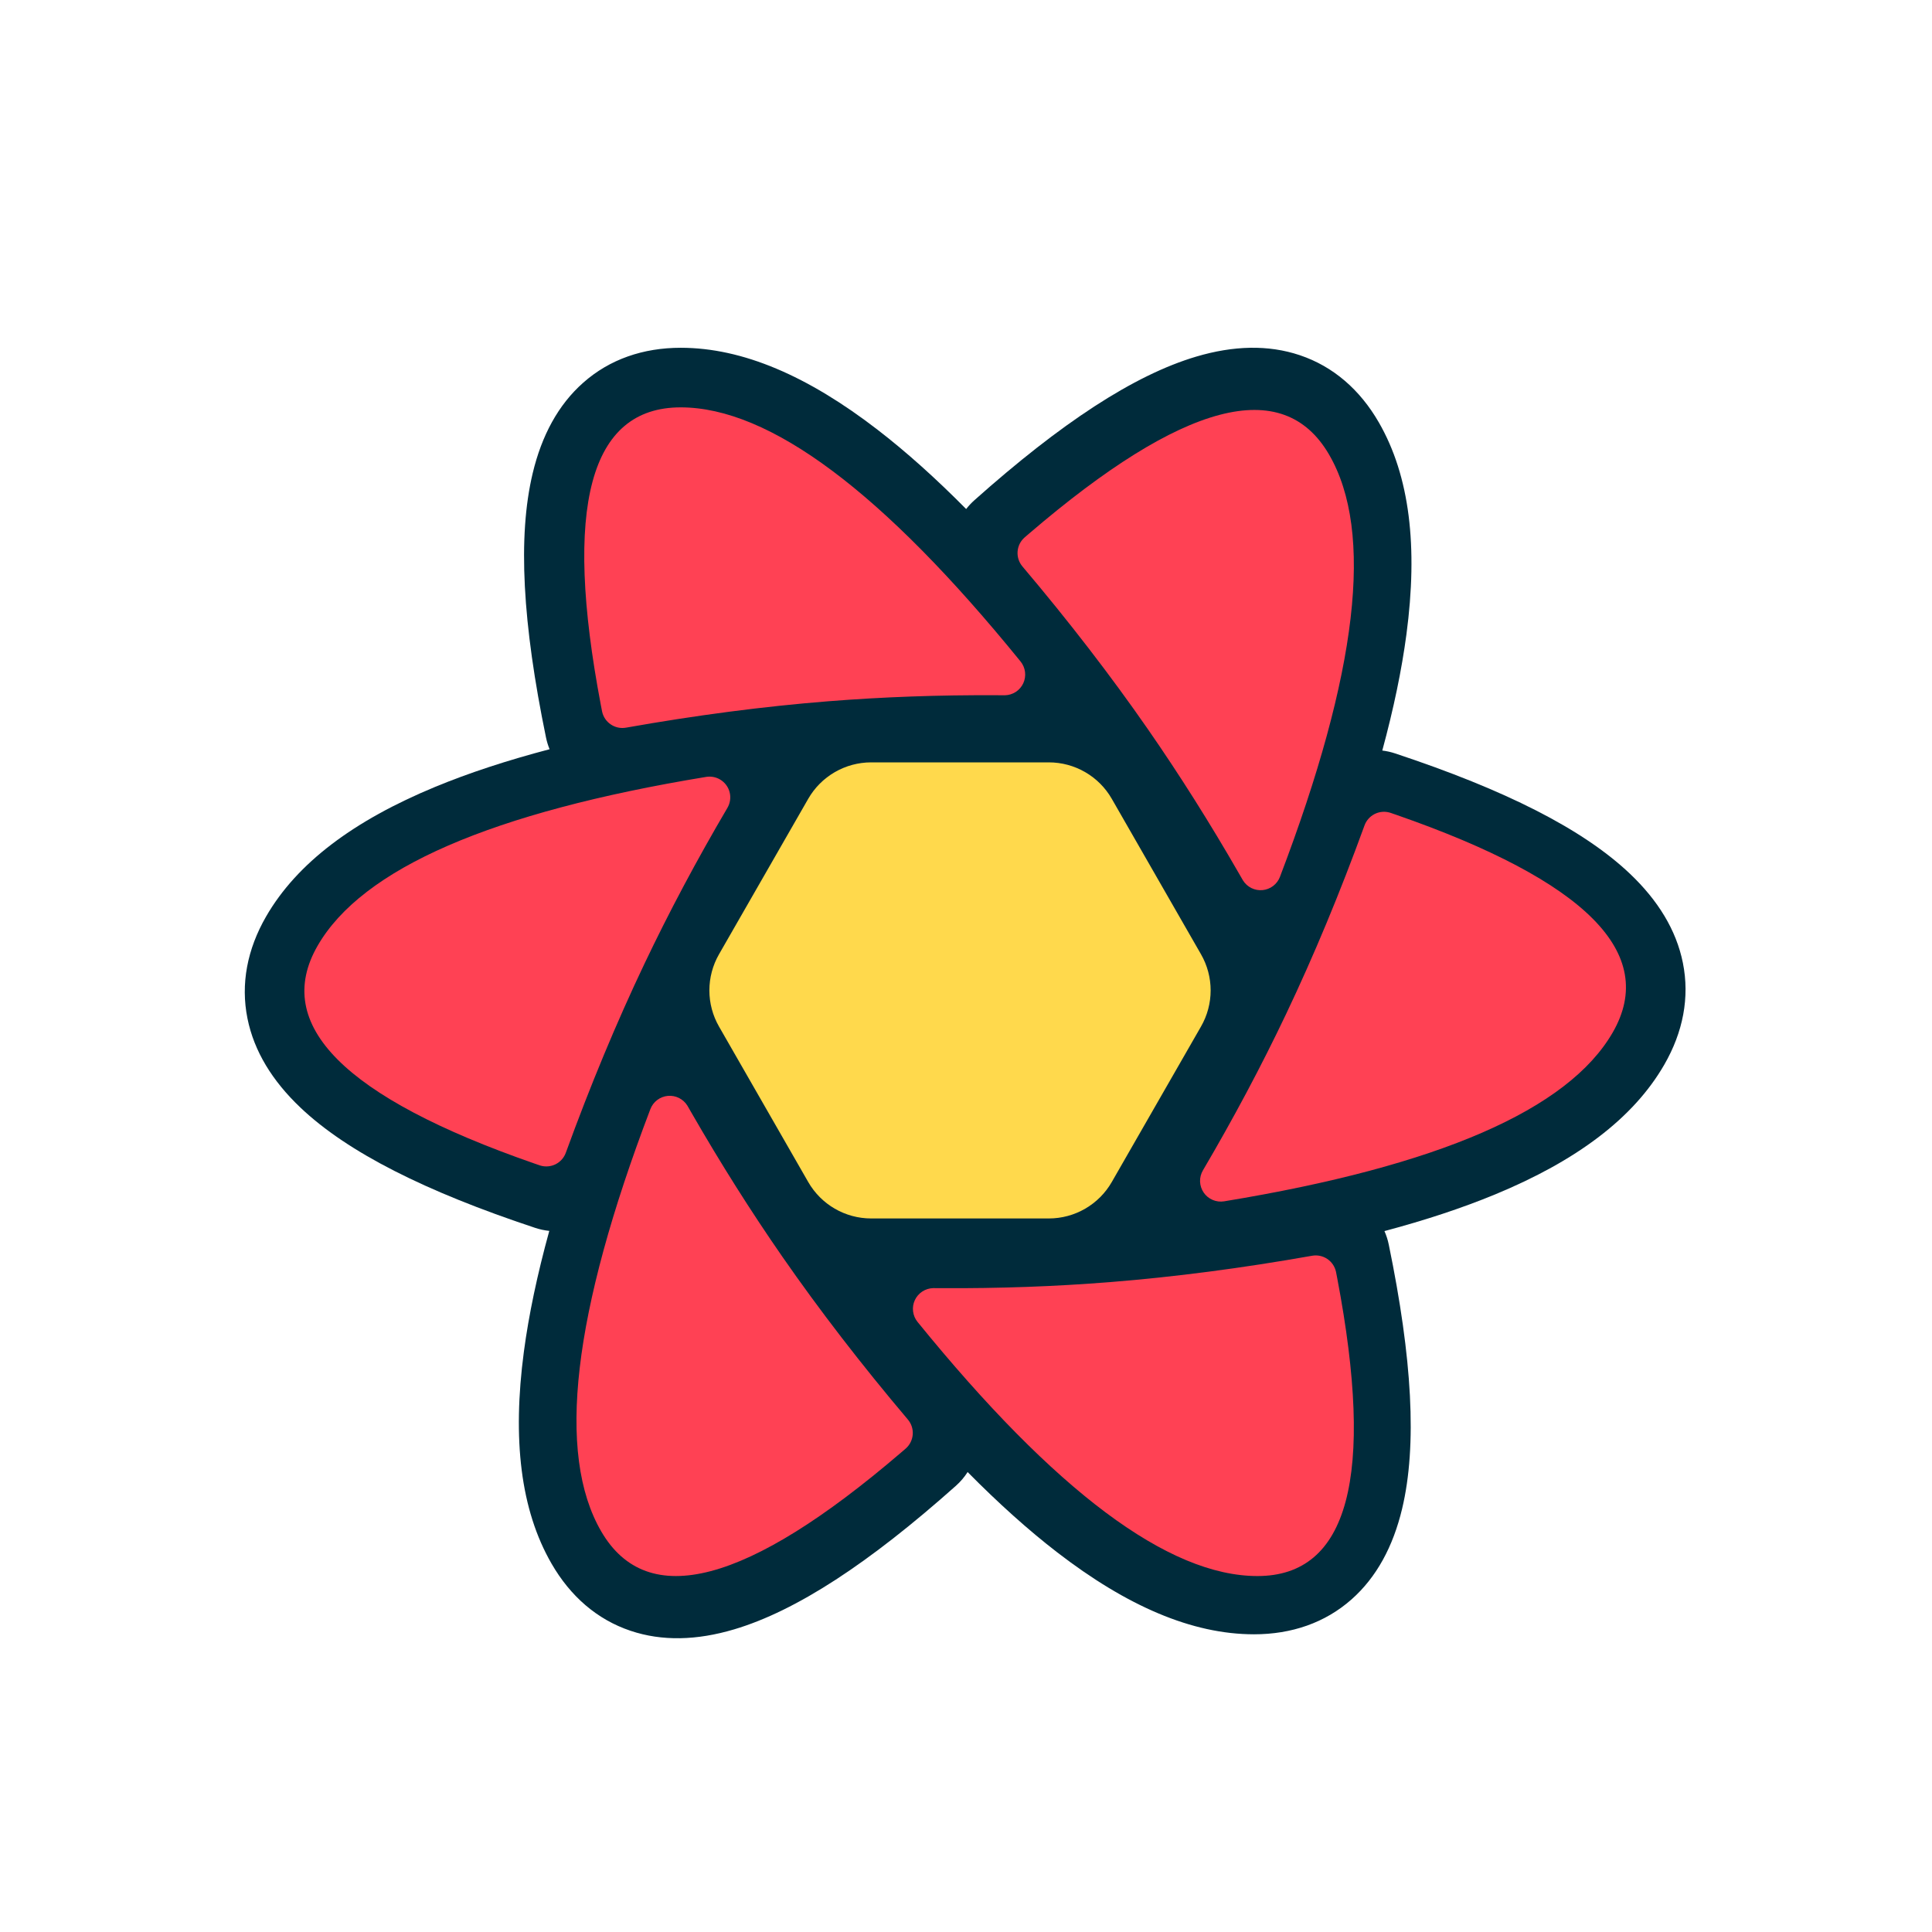 <svg width="100" height="100" viewBox="0 0 100 100" fill="none" xmlns="http://www.w3.org/2000/svg">
<g clip-path="url(#clip0_356_8011)">
<path d="M58.69 59.507L57.26 61.991C57.048 62.359 56.743 62.664 56.376 62.876C56.008 63.089 55.592 63.2 55.167 63.2H44.209C43.785 63.2 43.368 63.089 43.001 62.876C42.634 62.664 42.329 62.359 42.117 61.991L40.686 59.507H58.69ZM62.694 52.554L60.172 56.933H39.204L36.682 52.554H62.694ZM60.265 45.754L62.699 49.98H36.678L39.112 45.754H60.265ZM55.167 39.326C55.592 39.326 56.008 39.438 56.376 39.65C56.743 39.862 57.048 40.168 57.26 40.535L58.783 43.18H40.594L42.117 40.535C42.329 40.168 42.634 39.862 43.001 39.65C43.368 39.438 43.785 39.326 44.209 39.326H55.167Z" fill="#00435B"/>
<path d="M28.261 38.173C27.047 32.287 26.787 27.773 27.572 24.495C28.038 22.545 28.891 20.954 30.189 19.807C31.558 18.595 33.29 18.001 35.236 18.001C38.445 18.001 41.82 19.465 45.425 22.245C46.897 23.379 48.423 24.746 50.008 26.347C50.135 26.185 50.277 26.032 50.436 25.89C54.918 21.896 58.692 19.414 61.919 18.457C63.839 17.888 65.64 17.834 67.281 18.386C69.013 18.969 70.393 20.174 71.367 21.862C72.974 24.647 73.397 28.306 72.798 32.825C72.554 34.667 72.137 36.674 71.547 38.848C71.769 38.874 71.993 38.924 72.213 38.997C77.9 40.882 81.927 42.908 84.365 45.224C85.816 46.602 86.763 48.136 87.105 49.834C87.466 51.627 87.114 53.424 86.141 55.111C84.537 57.892 81.588 60.085 77.387 61.823C75.701 62.52 73.792 63.152 71.659 63.721C71.756 63.94 71.832 64.174 71.882 64.418C73.096 70.304 73.357 74.819 72.572 78.097C72.106 80.047 71.252 81.637 69.955 82.785C68.585 83.996 66.854 84.591 64.908 84.591C61.698 84.591 58.324 83.127 54.718 80.347C53.231 79.2 51.688 77.816 50.084 76.193C49.916 76.457 49.711 76.697 49.477 76.905C44.995 80.899 41.222 83.38 37.994 84.337C36.075 84.907 34.273 84.961 32.633 84.408C30.901 83.826 29.521 82.621 28.547 80.933C26.94 78.148 26.516 74.488 27.115 69.969C27.368 68.061 27.807 65.976 28.431 63.711C28.183 63.685 27.938 63.633 27.7 63.554C22.014 61.669 17.987 59.643 15.549 57.327C14.098 55.949 13.151 54.415 12.809 52.717C12.447 50.925 12.8 49.127 13.772 47.44C15.376 44.659 18.325 42.466 22.526 40.728C24.263 40.01 26.236 39.361 28.446 38.78C28.366 38.584 28.304 38.381 28.261 38.173Z" fill="#002B3B"/>
<path d="M67.915 64.997C68.186 64.949 68.466 65.007 68.695 65.159C68.925 65.312 69.087 65.547 69.148 65.816L69.155 65.848L69.215 66.161C71.17 76.438 69.793 81.576 65.085 81.576C60.478 81.576 54.614 77.191 47.492 68.422C47.366 68.267 47.285 68.078 47.261 67.879C47.236 67.68 47.267 67.478 47.351 67.296C47.436 67.114 47.569 66.959 47.737 66.849C47.905 66.739 48.1 66.678 48.301 66.673H48.334L48.71 66.676C51.707 66.692 54.62 66.588 57.45 66.362C60.79 66.096 64.279 65.641 67.915 64.997ZM35.58 57.229L35.598 57.26L35.786 57.588C37.294 60.21 38.865 62.698 40.499 65.053C42.424 67.826 44.589 70.634 46.992 73.476C47.171 73.687 47.261 73.959 47.244 74.234C47.227 74.51 47.105 74.769 46.902 74.957L46.875 74.981L46.633 75.189C38.679 82.005 33.509 83.365 31.123 79.271C28.788 75.263 29.635 67.976 33.663 57.409C33.734 57.222 33.857 57.058 34.016 56.937C34.176 56.816 34.366 56.742 34.565 56.723C34.765 56.704 34.966 56.742 35.145 56.831C35.324 56.921 35.475 57.059 35.58 57.229ZM71.951 42.066L71.984 42.076L72.283 42.179C82.102 45.595 85.832 49.349 83.474 53.44C81.168 57.441 74.464 60.355 63.362 62.18C63.161 62.213 62.954 62.188 62.767 62.108C62.579 62.028 62.418 61.897 62.303 61.728C62.188 61.56 62.123 61.363 62.115 61.159C62.108 60.955 62.16 60.754 62.263 60.578C63.853 57.873 65.285 55.182 66.559 52.504C68.004 49.467 69.36 46.207 70.627 42.724C70.719 42.471 70.903 42.262 71.142 42.138C71.382 42.014 71.659 41.985 71.918 42.056L71.951 42.066ZM37.269 40.346C37.391 40.417 37.497 40.512 37.582 40.624C37.667 40.737 37.729 40.865 37.764 41.001C37.8 41.138 37.808 41.28 37.788 41.419C37.769 41.559 37.722 41.693 37.651 41.815C36.06 44.52 34.628 47.211 33.354 49.889C31.909 52.926 30.553 56.185 29.286 59.668C29.192 59.926 29.002 60.139 28.756 60.262C28.509 60.384 28.225 60.408 27.962 60.327L27.93 60.316L27.63 60.213C17.812 56.797 14.082 53.044 16.439 48.953C18.745 44.951 25.45 42.038 36.551 40.212C36.799 40.172 37.053 40.219 37.269 40.346ZM68.79 23.524C71.126 27.532 70.279 34.819 66.25 45.386C66.179 45.573 66.057 45.736 65.897 45.858C65.738 45.979 65.547 46.053 65.348 46.072C65.148 46.09 64.948 46.053 64.769 45.964C64.589 45.874 64.439 45.736 64.334 45.566L64.316 45.535L64.127 45.207C62.619 42.585 61.048 40.097 59.414 37.742C57.489 34.968 55.325 32.161 52.921 29.319C52.743 29.108 52.652 28.836 52.669 28.56C52.686 28.285 52.808 28.026 53.011 27.838L53.038 27.814L53.28 27.606C61.234 20.79 66.405 19.43 68.79 23.524ZM35.231 21.085C39.838 21.085 45.702 25.469 52.824 34.238C52.95 34.394 53.031 34.582 53.055 34.781C53.08 34.98 53.049 35.183 52.965 35.365C52.88 35.547 52.747 35.702 52.579 35.812C52.411 35.922 52.215 35.983 52.015 35.987H51.981L51.606 35.985C48.61 35.969 45.696 36.073 42.866 36.298C39.526 36.564 36.037 37.019 32.401 37.664C32.13 37.712 31.85 37.654 31.621 37.501C31.391 37.349 31.229 37.114 31.168 36.845L31.161 36.812L31.101 36.499C29.146 26.223 30.523 21.085 35.231 21.085Z" fill="#FF4154"/>
<path d="M45.09 39.46H54.289C54.95 39.46 55.599 39.635 56.17 39.966C56.742 40.297 57.217 40.773 57.546 41.347L62.164 49.394C62.491 49.963 62.663 50.608 62.663 51.264C62.663 51.919 62.491 52.564 62.164 53.133L57.546 61.18C57.217 61.754 56.742 62.23 56.17 62.561C55.599 62.892 54.95 63.067 54.289 63.067H45.09C43.745 63.067 42.503 62.347 41.833 61.18L37.215 53.133C36.889 52.564 36.717 51.919 36.717 51.264C36.717 50.608 36.889 49.963 37.215 49.394L41.833 41.347C42.162 40.773 42.637 40.297 43.209 39.966C43.781 39.635 44.429 39.46 45.09 39.46ZM52.887 41.889C54.233 41.889 55.476 42.61 56.145 43.777L59.366 49.396C59.692 49.964 59.863 50.608 59.863 51.264C59.863 51.919 59.692 52.563 59.366 53.131L56.145 58.75C55.816 59.323 55.342 59.8 54.77 60.131C54.197 60.463 53.548 60.637 52.887 60.637H46.493C45.147 60.637 43.904 59.917 43.234 58.75L40.014 53.131C39.688 52.563 39.517 51.919 39.517 51.264C39.517 50.608 39.688 49.964 40.014 49.396L43.234 43.777C43.563 43.204 44.038 42.727 44.61 42.396C45.182 42.064 45.831 41.89 46.492 41.89L52.887 41.889ZM51.376 44.546H48.004C47.343 44.546 46.694 44.72 46.122 45.051C45.551 45.382 45.076 45.858 44.747 46.431L43.045 49.392C42.718 49.962 42.546 50.607 42.546 51.264C42.546 51.92 42.718 52.565 43.045 53.135L44.747 56.096C45.076 56.669 45.551 57.145 46.122 57.476C46.694 57.807 47.343 57.981 48.004 57.981H51.376C52.721 57.981 53.963 57.262 54.632 56.096L56.334 53.135C56.661 52.565 56.833 51.92 56.833 51.264C56.833 50.607 56.661 49.962 56.334 49.392L54.632 46.431C54.303 45.858 53.829 45.382 53.257 45.051C52.685 44.72 52.036 44.546 51.376 44.546ZM49.921 47.089C51.265 47.089 52.506 47.806 53.176 48.97L53.417 49.39C53.745 49.96 53.918 50.606 53.918 51.263C53.918 51.921 53.745 52.567 53.417 53.137L53.176 53.556C52.846 54.128 52.372 54.603 51.801 54.934C51.23 55.264 50.581 55.438 49.921 55.438H49.459C48.798 55.438 48.15 55.264 47.579 54.934C47.007 54.603 46.533 54.128 46.204 53.556L45.962 53.137C45.634 52.567 45.462 51.921 45.462 51.263C45.462 50.606 45.634 49.96 45.962 49.39L46.204 48.97C46.533 48.398 47.007 47.923 47.579 47.593C48.15 47.263 48.798 47.089 49.459 47.089H49.921ZM49.69 49.593C49.397 49.593 49.109 49.67 48.855 49.817C48.6 49.964 48.389 50.174 48.243 50.428C48.096 50.682 48.019 50.97 48.019 51.263C48.019 51.556 48.096 51.844 48.243 52.098C48.389 52.352 48.6 52.563 48.854 52.71C49.108 52.856 49.397 52.934 49.69 52.934C49.983 52.934 50.271 52.856 50.526 52.71C50.779 52.563 50.99 52.352 51.137 52.098C51.284 51.844 51.361 51.556 51.361 51.263C51.361 50.97 51.284 50.682 51.137 50.428C50.991 50.175 50.78 49.964 50.526 49.817C50.272 49.671 49.984 49.593 49.69 49.593ZM36.142 51.263H39.148Z" fill="#FFD94C"/>
</g>
<defs>
<clipPath id="clip0_356_8011">
<rect width="74.574" height="67" fill="white" transform="translate(12.67 18)"/>
</clipPath>
</defs>
</svg>
